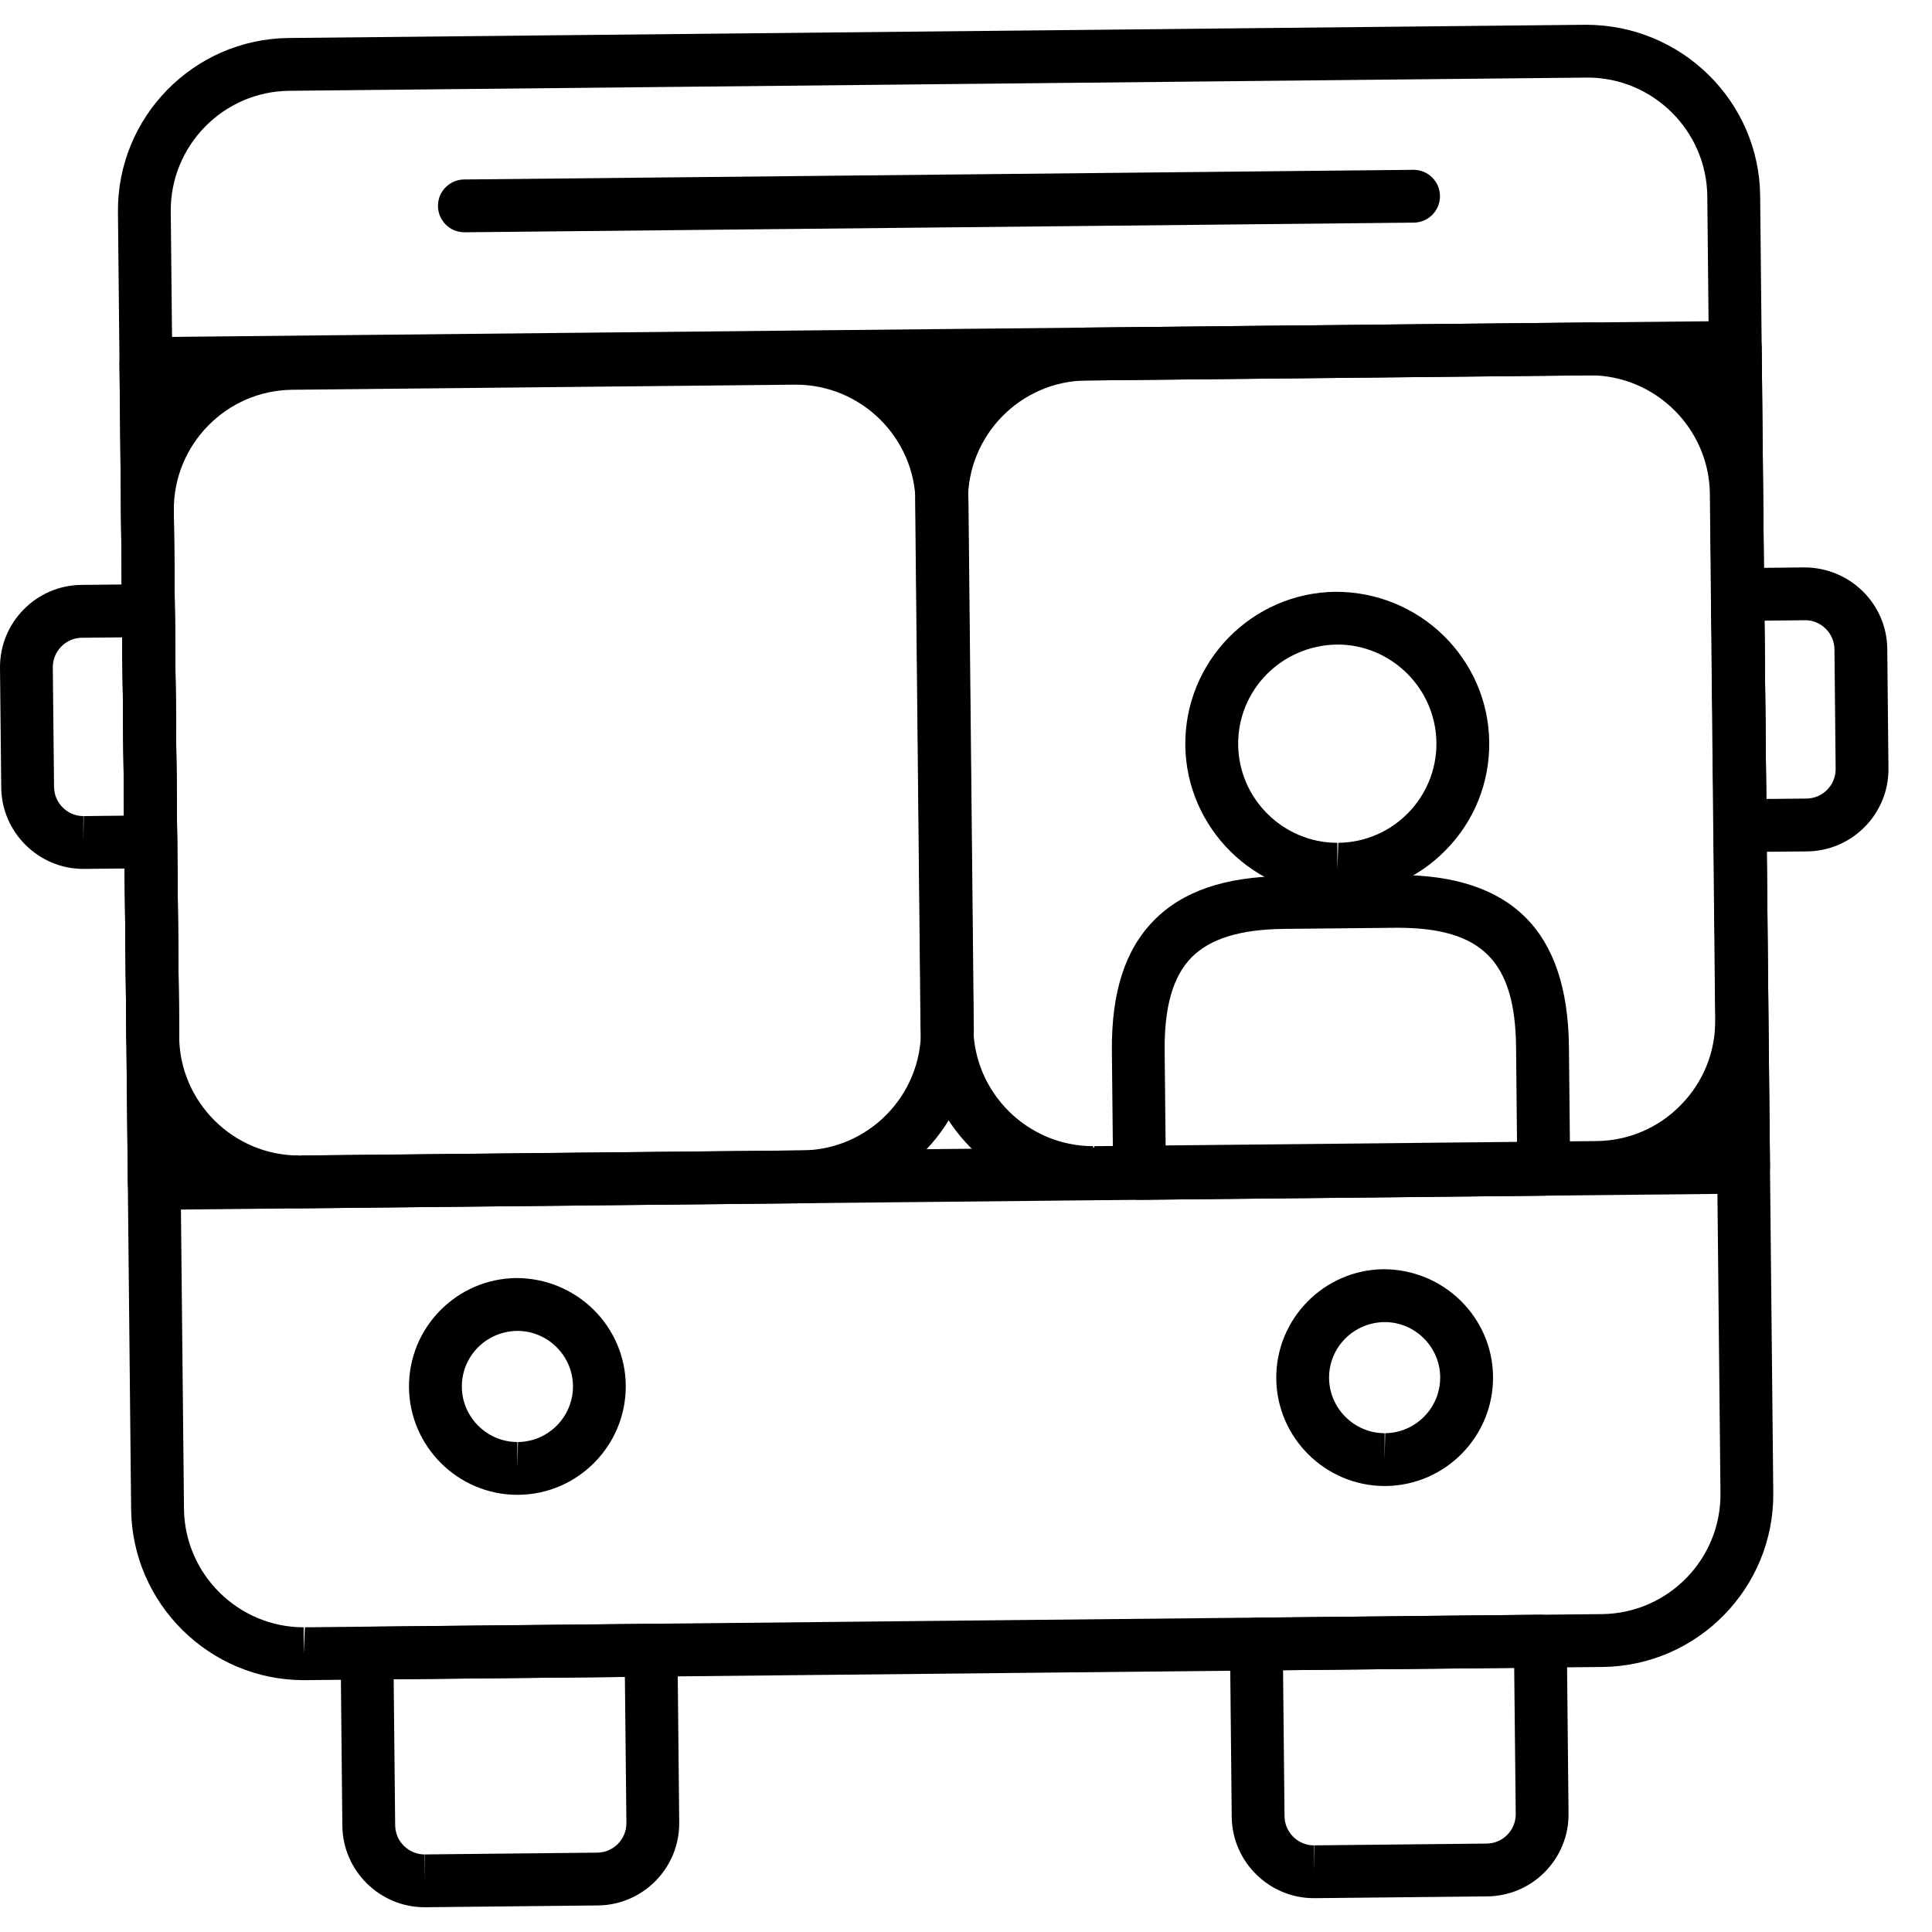 <svg width="20" height="20" viewBox="0 0 39 38" fill="none" xmlns="http://www.w3.org/2000/svg">
<path d="M26.996 17.579C25.321 17.579 23.945 16.217 23.927 14.544C23.911 12.853 25.273 11.463 26.964 11.446C28.67 11.446 30.045 12.808 30.062 14.482C30.071 15.301 29.76 16.074 29.186 16.659C28.613 17.244 27.846 17.571 27.027 17.579C27.025 17.579 26.998 17.579 26.996 17.579ZM26.997 12.511C25.872 12.523 24.983 13.43 24.994 14.533C25.005 15.624 25.903 16.513 26.996 16.513V17.046L27.016 16.513C28.119 16.502 29.007 15.595 28.996 14.493C28.985 13.4 28.088 12.511 26.997 12.511Z" fill="black"/>
<path d="M23.003 23.72C22.863 23.72 22.729 23.665 22.63 23.568C22.529 23.468 22.471 23.334 22.47 23.192L22.445 20.72C22.433 19.538 22.709 18.675 23.29 18.083C23.87 17.491 24.727 17.197 25.91 17.185L28.208 17.162C30.514 17.162 31.646 18.295 31.671 20.626L31.696 23.098C31.698 23.24 31.643 23.376 31.544 23.477C31.445 23.578 31.31 23.635 31.168 23.637L23.008 23.72C23.006 23.72 23.005 23.72 23.003 23.72ZM28.207 18.228L25.921 18.251C25.035 18.26 24.423 18.449 24.05 18.829C23.678 19.209 23.502 19.824 23.51 20.709L23.53 22.648L30.623 22.576L30.604 20.637C30.586 18.903 29.915 18.228 28.207 18.228Z" fill="black"/>
<path d="M3.114 23.922C2.822 23.922 2.584 23.687 2.581 23.394L2.412 6.845C2.411 6.704 2.466 6.567 2.565 6.466C2.663 6.366 2.798 6.308 2.94 6.306L35.023 5.98C35.152 5.994 35.301 6.034 35.402 6.133C35.502 6.231 35.56 6.366 35.562 6.508L35.73 23.057C35.733 23.351 35.496 23.592 35.202 23.595L3.119 23.922C3.117 23.922 3.115 23.922 3.114 23.922ZM3.483 7.368L3.642 22.851L34.658 22.535L34.5 7.052L3.483 7.368Z" fill="black"/>
<path d="M8.57 38C7.665 38 6.92 37.263 6.911 36.358L6.876 32.876C6.873 32.582 7.11 32.341 7.404 32.338L13.137 32.28C13.282 32.285 13.415 32.334 13.516 32.432C13.616 32.531 13.674 32.666 13.676 32.807L13.711 36.289C13.72 37.204 12.984 37.955 12.069 37.964L8.587 38C8.585 38 8.571 38 8.57 38ZM7.947 33.399L7.977 36.347C7.981 36.67 8.247 36.934 8.57 36.934V37.467L8.576 36.934L12.057 36.898C12.384 36.895 12.647 36.626 12.645 36.3L12.614 33.351L7.947 33.399Z" fill="black"/>
<path d="M1.683 17.04C0.778 17.04 0.034 16.303 0.025 15.398L7.33266e-05 12.983C-0.008 12.068 0.728 11.317 1.642 11.307L2.989 11.293C3.137 11.292 3.267 11.347 3.368 11.446C3.469 11.545 3.527 11.679 3.528 11.821L3.576 16.487C3.579 16.781 3.342 17.022 3.049 17.026L1.701 17.04C1.699 17.04 1.685 17.04 1.683 17.04ZM2.467 12.366L1.653 12.374C1.327 12.377 1.064 12.646 1.066 12.973L1.091 15.387C1.095 15.71 1.36 15.974 1.683 15.974V16.507L1.69 15.974L2.504 15.965L2.467 12.366Z" fill="black"/>
<path d="M35.127 16.699C34.834 16.699 34.597 16.464 34.593 16.172L34.545 11.507C34.544 11.365 34.599 11.229 34.698 11.128C34.797 11.026 34.931 10.969 35.073 10.968L36.422 10.954C37.344 10.954 38.088 11.691 38.097 12.596L38.121 15.01C38.131 15.924 37.395 16.676 36.48 16.687L35.132 16.699C35.13 16.699 35.128 16.699 35.127 16.699ZM35.617 12.029L35.654 15.628L36.468 15.62C36.795 15.616 37.058 15.347 37.055 15.021L37.031 12.607C37.028 12.283 36.762 12.02 36.44 12.02L35.617 12.029Z" fill="black"/>
<path d="M26.521 37.817C25.617 37.817 24.873 37.081 24.864 36.176L24.829 32.693C24.826 32.399 25.063 32.158 25.356 32.155L31.089 32.096C31.091 32.096 31.093 32.096 31.095 32.096C31.235 32.096 31.369 32.151 31.468 32.248C31.569 32.348 31.627 32.482 31.628 32.624L31.663 36.107C31.668 36.549 31.499 36.967 31.189 37.284C30.879 37.6 30.464 37.777 30.021 37.781L26.54 37.817C26.538 37.817 26.523 37.817 26.521 37.817ZM25.9 33.215L25.93 36.164C25.934 36.487 26.199 36.751 26.521 36.751V37.284L26.528 36.751L30.01 36.715C30.169 36.714 30.317 36.651 30.427 36.538C30.538 36.425 30.598 36.276 30.597 36.117L30.566 33.168L25.9 33.215Z" fill="black"/>
<path d="M10.444 29.675C9.25 29.675 8.269 28.704 8.256 27.51C8.244 26.303 9.216 25.312 10.422 25.299C11.638 25.299 12.619 26.27 12.632 27.464C12.643 28.671 11.672 29.663 10.466 29.675C10.464 29.675 10.446 29.675 10.444 29.675ZM10.444 26.366C9.814 26.372 9.316 26.881 9.323 27.499C9.329 28.11 9.832 28.609 10.444 28.609V29.142L10.456 28.609C11.073 28.603 11.572 28.094 11.566 27.476C11.559 26.863 11.056 26.366 10.444 26.366Z" fill="black"/>
<path d="M27.951 29.497C26.758 29.497 25.776 28.526 25.763 27.332C25.752 26.125 26.723 25.134 27.928 25.121C29.145 25.121 30.127 26.093 30.139 27.287C30.151 28.493 29.18 29.484 27.974 29.497C27.971 29.497 27.953 29.497 27.951 29.497ZM27.951 26.188C27.321 26.194 26.823 26.703 26.829 27.321C26.836 27.932 27.339 28.431 27.951 28.431V28.964L27.962 28.431C28.58 28.424 29.078 27.916 29.072 27.297C29.066 26.685 28.563 26.188 27.951 26.188Z" fill="black"/>
<path d="M6.13 33.416C4.229 33.416 2.667 31.869 2.647 29.968L2.381 3.785C2.361 1.865 3.907 0.287 5.828 0.267L32.012 0C33.948 0 35.51 1.547 35.531 3.448L35.796 29.631C35.816 31.551 34.269 33.129 32.349 33.15L6.166 33.416C6.164 33.416 6.132 33.416 6.13 33.416ZM32.047 1.066L5.839 1.333C4.507 1.346 3.433 2.442 3.447 3.774L3.714 29.957C3.727 31.277 4.812 32.349 6.13 32.349V32.883L6.155 32.349L32.338 32.083C33.671 32.069 34.744 30.974 34.73 29.642L34.464 3.459C34.45 2.139 33.366 1.066 32.047 1.066Z" fill="black"/>
<path d="M6.033 23.892C4.133 23.892 2.571 22.345 2.551 20.444L2.443 9.821C2.423 7.9 3.969 6.322 5.89 6.302L16.032 6.199C17.968 6.199 19.531 7.745 19.55 9.647L19.658 20.27C19.678 22.191 18.131 23.769 16.211 23.789L6.069 23.892C6.067 23.892 6.035 23.892 6.033 23.892ZM16.066 7.265L5.9 7.368C4.568 7.382 3.495 8.477 3.509 9.81L3.617 20.433C3.63 21.752 4.715 22.825 6.033 22.825V23.358L6.058 22.825L16.2 22.722C17.532 22.709 18.605 21.613 18.591 20.281L18.483 9.657C18.471 8.338 17.386 7.265 16.066 7.265Z" fill="black"/>
<path d="M22.067 23.703C20.165 23.703 18.602 22.156 18.582 20.255L18.474 9.633C18.454 7.712 20.001 6.134 21.921 6.113L32.062 6.01C33.999 6.01 35.561 7.557 35.581 9.458L35.689 20.081C35.709 22.002 34.162 23.58 32.241 23.601L22.101 23.704C22.099 23.703 22.068 23.703 22.067 23.703ZM32.097 7.076L21.932 7.18C20.599 7.193 19.526 8.289 19.54 9.621L19.648 20.244C19.662 21.564 20.747 22.637 22.067 22.637V23.17L22.09 22.637L32.231 22.534C32.873 22.527 33.477 22.269 33.93 21.806C34.384 21.343 34.63 20.734 34.623 20.092L34.516 9.468C34.501 8.149 33.417 7.076 32.097 7.076Z" fill="black"/>
<path d="M9.374 4.189C9.082 4.189 8.844 3.954 8.841 3.661C8.838 3.367 9.074 3.126 9.369 3.123L28.529 2.928C28.531 2.928 28.533 2.928 28.535 2.928C28.827 2.928 29.065 3.163 29.068 3.456C29.071 3.75 28.834 3.991 28.54 3.994L9.379 4.189C9.378 4.189 9.376 4.189 9.374 4.189Z" fill="black"/>
<path d="M19.585 6.696L18.112 6.711L18.123 7.848L19.597 7.833L19.585 6.696Z" fill="black"/>
</svg>
